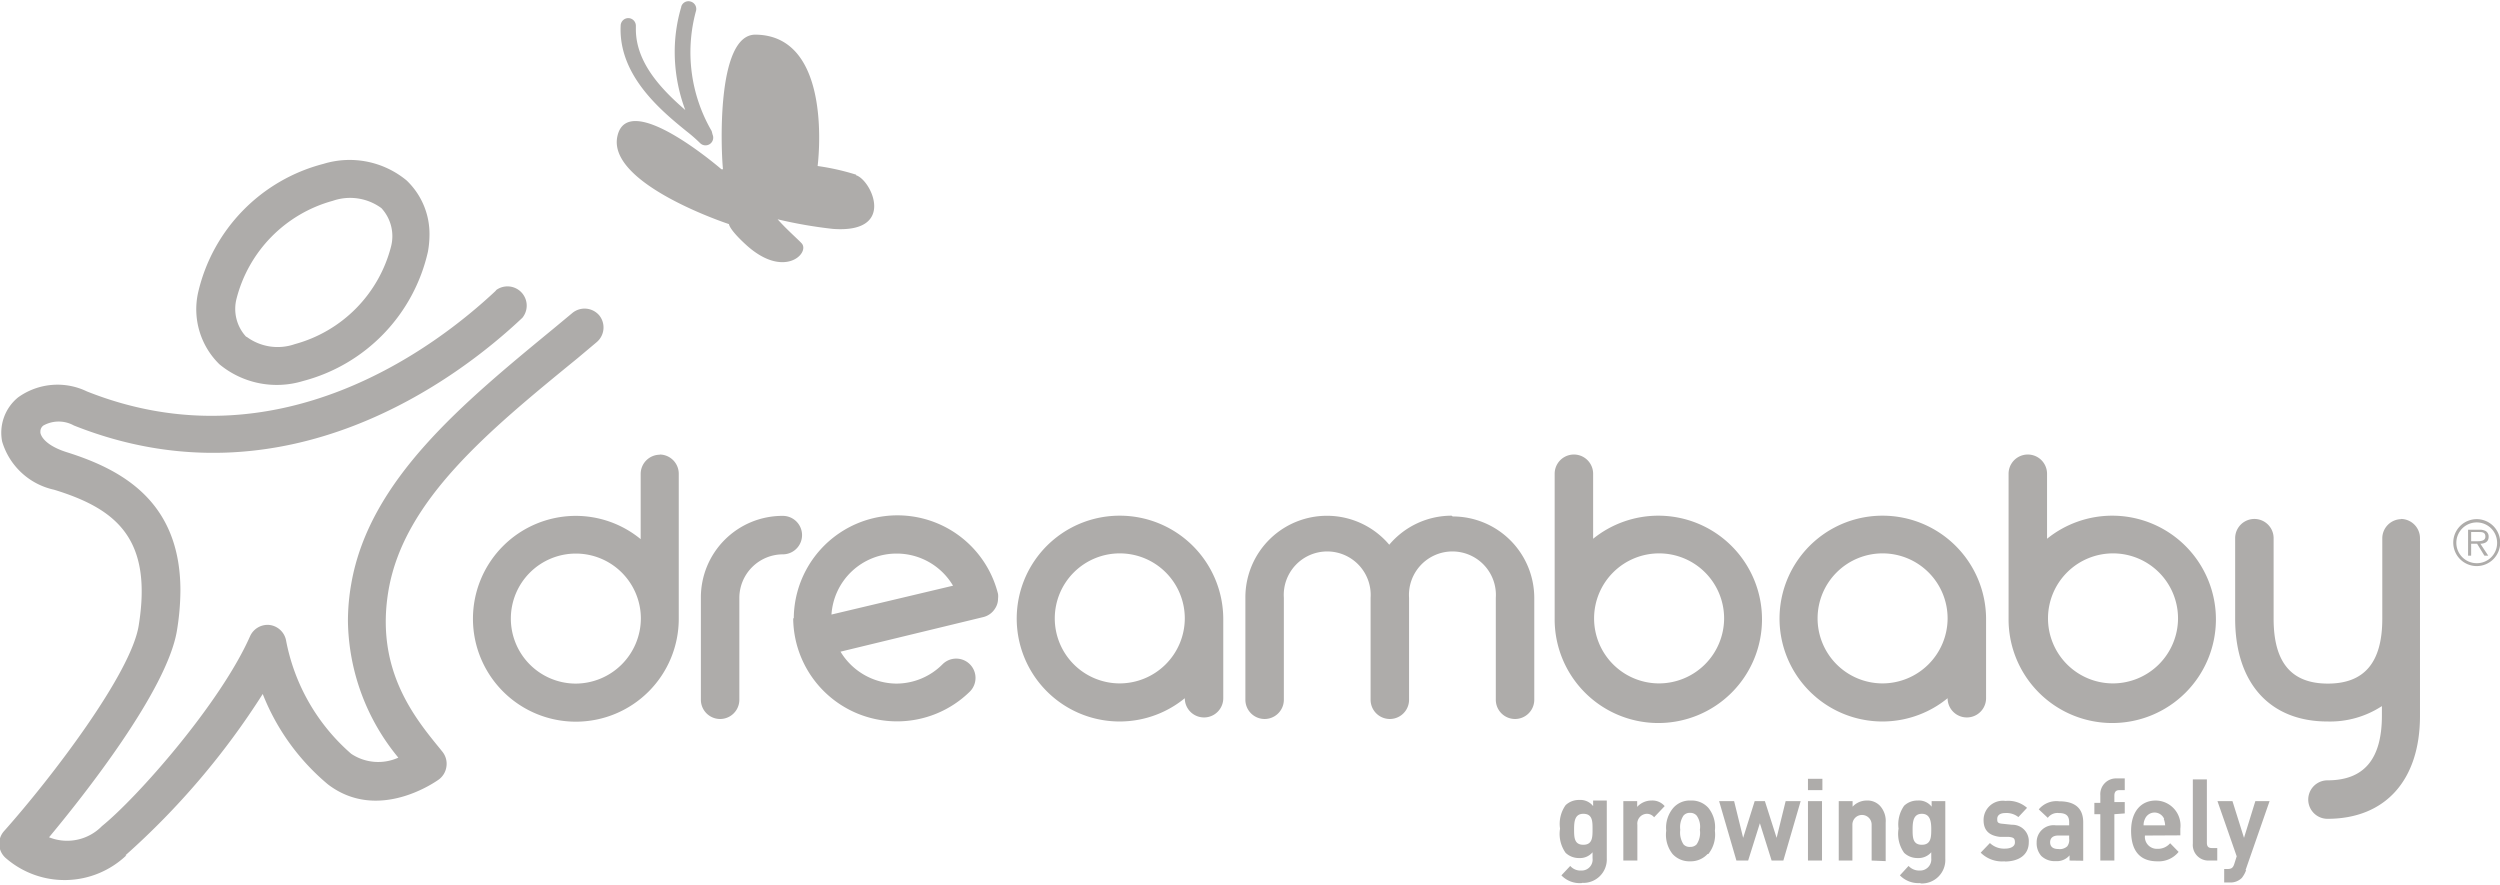 <?xml version="1.0" encoding="UTF-8"?> <svg xmlns="http://www.w3.org/2000/svg" width="130" height="46" viewBox="0 0 129.98 45.83"> <g data-name="Layer 2" fill="#aeacaa"> <path d="M34.31 23.56a1 1 0 0 0-1 1v3.39a5.32 5.32 0 0 0-3.4-1.21 5.35 5.35 0 1 0 5.38 5.35v-7.54a1 1 0 0 0-1-1zm-4.39 11.9a3.38 3.38 0 1 1 3.4-3.38 3.4 3.4 0 0 1-3.4 3.38zM41.24 32.08a5.4 5.4 0 0 0 9.19 3.79A1 1 0 0 0 49 34.46a3.39 3.39 0 0 1-2.41 1 3.43 3.43 0 0 1-2.89-1.66l7.43-1.8a1 1 0 0 0 .61-.45.92.92 0 0 0 .15-.51 1 1 0 0 0 0-.24 5.39 5.39 0 0 0-10.62 1.25zm5.38-3.38a3.4 3.4 0 0 1 2.93 1.67l-6.32 1.5a3.39 3.39 0 0 1 3.39-3.17zM58.2 26.73a5.35 5.35 0 1 0 3.4 9.49 1 1 0 1 0 2 0v-4.14a5.38 5.38 0 0 0-5.38-5.35zm0 8.72a3.38 3.38 0 1 1 3.4-3.37 3.39 3.39 0 0 1-3.4 3.37zM86.23 26.73a5.39 5.39 0 0 0-3.4 1.2v-3.38a1 1 0 0 0-2 0v7.53a5.39 5.39 0 1 0 5.38-5.35zm0 8.72a3.38 3.38 0 1 1 3.41-3.37 3.39 3.39 0 0 1-3.41 3.37zM109.83 26.73a5.39 5.39 0 0 0-3.4 1.2v-3.38a1 1 0 0 0-2 0v7.53a5.39 5.39 0 1 0 5.38-5.35zm0 8.72a3.38 3.38 0 1 1 3.41-3.37 3.39 3.39 0 0 1-3.41 3.37z"></path> <path d="M97.86 26.73a5.35 5.35 0 1 0 3.4 9.49 1 1 0 0 0 2 0v-4.14a5.38 5.38 0 0 0-5.38-5.35zm0 8.72a3.38 3.38 0 1 1 3.4-3.37 3.39 3.39 0 0 1-3.4 3.37zM75.47 26.73a4.24 4.24 0 0 0-3.24 1.51A4.24 4.24 0 0 0 64.75 31v5.3a1 1 0 1 0 2 0V31a2.26 2.26 0 1 1 4.51 0v5.3a1 1 0 0 0 2 0V31a2.26 2.26 0 1 1 4.51 0v5.3a1 1 0 1 0 2 0V31a4.24 4.24 0 0 0-4.24-4.23zM36.44 31v5.3a1 1 0 0 0 2 0V31a2.27 2.27 0 0 1 2.26-2.26 1 1 0 1 0 0-2A4.24 4.24 0 0 0 36.44 31zM16.81 8.44a9 9 0 0 0-6.51 6.69 4 4 0 0 0 1.11 3.73 4.68 4.68 0 0 0 4.34.87 9 9 0 0 0 6.5-6.73 5.1 5.1 0 0 0 .08-.86 3.84 3.84 0 0 0-1.19-2.84 4.65 4.65 0 0 0-4.33-.86zm-4 9a2.13 2.13 0 0 1-.51-2 7.1 7.1 0 0 1 5-5.08 2.75 2.75 0 0 1 2.53.38 2.15 2.15 0 0 1 .5 2 7.08 7.08 0 0 1-5 5.07 2.71 2.71 0 0 1-2.52-.39z"></path> <path d="M25.76 15.05c-3.08 2.89-11.3 9.17-21.24 5.22a3.51 3.51 0 0 0-3.58.31 2.37 2.37 0 0 0-.83 2.29 3.62 3.62 0 0 0 2.7 2.51c3.26 1 5.13 2.56 4.4 7.07-.4 2.48-4.49 7.86-7 10.68a1 1 0 0 0-.25.73 1 1 0 0 0 .35.68 4.66 4.66 0 0 0 6.26-.15h-.05A39.74 39.74 0 0 0 13.66 36a11.71 11.71 0 0 0 3.39 4.7c2.62 2 5.63-.16 5.76-.25a1 1 0 0 0 .4-.67A1 1 0 0 0 23 39l-.12-.15c-1.35-1.65-3.4-4.16-2.67-8.3.83-4.65 5.19-8.23 9.81-12l1-.84a1 1 0 0 0 .14-1.39 1 1 0 0 0-1.4-.13l-1 .83c-4.69 3.86-9.54 7.84-10.49 13.21a11.13 11.13 0 0 0-.18 2 11.38 11.38 0 0 0 2.62 7.08 2.53 2.53 0 0 1-2.45-.2 10.36 10.36 0 0 1-3.39-5.91 1 1 0 0 0-.87-.79 1 1 0 0 0-1 .59c-1.55 3.5-5.86 8.38-7.7 9.87a2.53 2.53 0 0 1-2.75.58c1.8-2.16 6.14-7.64 6.65-10.75a13.2 13.2 0 0 0 .18-2.08c0-4.68-3.1-6.31-5.94-7.2-.9-.29-1.28-.7-1.34-1v-.07a.38.38 0 0 1 .16-.31 1.63 1.63 0 0 1 1.58 0c11 4.38 20-2.46 23.32-5.6a1 1 0 0 0-1.35-1.45zM82.25 45.83a1.32 1.32 0 0 1-1.07-.4l.46-.49a.7.7 0 0 0 .57.24.57.57 0 0 0 .59-.64v-.31a.85.85 0 0 1-.7.3 1 1 0 0 1-.7-.27 1.7 1.7 0 0 1-.29-1.26 1.68 1.68 0 0 1 .29-1.22 1 1 0 0 1 .71-.27.84.84 0 0 1 .72.32v-.29h.71v3a1.22 1.22 0 0 1-1.29 1.28zm.07-3.6c-.44 0-.48.39-.48.8s0 .81.48.81.48-.4.48-.81 0-.8-.48-.8zM86 42.41a.48.48 0 0 0-.39-.18.51.51 0 0 0-.48.57v1.86h-.73v-3.09h.72v.3a1 1 0 0 1 .74-.33.84.84 0 0 1 .69.29l-.55.58zM88.78 44.32a1.19 1.19 0 0 1-.91.38 1.18 1.18 0 0 1-.91-.38 1.61 1.61 0 0 1-.33-1.21 1.59 1.59 0 0 1 .37-1.19 1.14 1.14 0 0 1 .91-.38 1.16 1.16 0 0 1 .91.38 1.59 1.59 0 0 1 .34 1.19 1.61 1.61 0 0 1-.34 1.21zm-.57-2a.44.44 0 0 0-.34-.14.43.43 0 0 0-.34.14 1.08 1.08 0 0 0-.17.74 1.13 1.13 0 0 0 .17.76.42.42 0 0 0 .34.13.44.44 0 0 0 .34-.13 1.08 1.08 0 0 0 .17-.76 1 1 0 0 0-.17-.74zM92.72 44.66h-.61l-.61-1.94-.61 1.94h-.61l-.9-3.09h.78l.47 1.91.6-1.91h.53l.61 1.91.47-1.91h.78l-.9 3.09zM94 40.41h.75V41H94v-.63zm0 1.16h.73v3.09H94v-3.09zM97.31 44.66v-1.87a.49.49 0 1 0-1 0v1.87h-.71v-3.09h.72v.29a1 1 0 0 1 .73-.32.89.89 0 0 1 .69.27 1.17 1.17 0 0 1 .3.88v2zM99.85 45.83a1.34 1.34 0 0 1-1.07-.4l.45-.49a.75.75 0 0 0 .58.24.58.58 0 0 0 .6-.64v-.31a.87.87 0 0 1-.7.3 1 1 0 0 1-.71-.27 1.7 1.7 0 0 1-.29-1.26 1.68 1.68 0 0 1 .29-1.19 1 1 0 0 1 .71-.27.83.83 0 0 1 .72.32v-.29h.71v3a1.22 1.22 0 0 1-1.29 1.28zm.07-3.6c-.43 0-.48.39-.48.8s0 .81.48.81.49-.4.49-.81-.06-.8-.49-.8zM104.23 44.7a1.57 1.57 0 0 1-1.25-.45l.48-.5a1.06 1.06 0 0 0 .79.29c.25 0 .51-.09.51-.32s-.08-.26-.31-.29h-.46c-.53-.06-.86-.3-.86-.87a1 1 0 0 1 1.14-1 1.49 1.49 0 0 1 1.12.36l-.45.48a1 1 0 0 0-.68-.21c-.3 0-.42.14-.42.3s0 .24.3.26l.47.05a.85.85 0 0 1 .87.91c0 .68-.55 1-1.25 1zM107.6 44.66v-.27a.86.86 0 0 1-.72.3 1 1 0 0 1-.75-.27 1 1 0 0 1-.24-.7.88.88 0 0 1 1-.89h.69v-.16c0-.33-.15-.48-.54-.48a.62.62 0 0 0-.57.25L106 42a1.19 1.19 0 0 1 1.06-.42c.82 0 1.25.36 1.25 1.09v2zm0-1.3h-.6c-.26 0-.41.13-.41.35s.14.35.42.35a.57.57 0 0 0 .47-.14.55.55 0 0 0 .1-.4v-.16zM109.93 42.25v2.41h-.73v-2.41h-.31v-.59h.31v-.39a.82.82 0 0 1 .85-.88h.42V41h-.29c-.17 0-.25.1-.25.28v.34h.54v.59zM111.52 43.36a.62.62 0 0 0 .64.69.83.83 0 0 0 .67-.29l.44.45a1.33 1.33 0 0 1-1.11.49c-.7 0-1.36-.33-1.36-1.59 0-1 .52-1.57 1.28-1.57a1.3 1.3 0 0 1 1.28 1.46v.35zm1-.86a.54.54 0 0 0-1 0 .7.7 0 0 0-.07.33h1.12a1.07 1.07 0 0 0-.07-.33zM114.86 44.66a.81.81 0 0 1-.85-.88v-3.34h.73v3.29c0 .19.07.28.26.28h.28v.65zM116.78 45.16a1.46 1.46 0 0 1-.22.4.83.83 0 0 1-.64.24h-.28v-.7h.16c.21 0 .3-.05.37-.28l.12-.38-1-2.87h.78l.6 1.91.59-1.91h.74l-1.25 3.59zM124.86 26.91a1 1 0 0 0-1 1v4.18c0 2.27-.93 3.37-2.83 3.37s-2.82-1.1-2.82-3.37V27.9a1 1 0 0 0-2 0v4.18c0 3.35 1.8 5.35 4.8 5.35a4.92 4.92 0 0 0 2.83-.8v.49c0 2.27-.93 3.37-2.83 3.37a1 1 0 0 0 0 2c3 0 4.81-2 4.81-5.35V27.9a1 1 0 0 0-1-1zM127.55 28.14a1.22 1.22 0 1 1 1.22 1.21 1.22 1.22 0 0 1-1.22-1.21zm2.28 0a1.06 1.06 0 1 0-1.06 1.06 1.05 1.05 0 0 0 1.06-1.06zm-.46.67h-.2l-.38-.62h-.31v.62h-.16v-1.35h.59a.64.64 0 0 1 .33.07.33.33 0 0 1 .15.29c0 .27-.19.36-.43.37l.41.62zm-.63-.75c.19 0 .48 0 .48-.24s-.18-.24-.35-.24h-.39v.48zM44.51 9a12.48 12.48 0 0 0-2-.45s.89-6.8-3.24-6.83c-2.07 0-1.77 6.21-1.68 7h-.08S32.65 4.51 32.1 7s5.8 4.57 5.8 4.57 0 .26.86 1.05c2 1.85 3.37.45 2.92-.05-.17-.19-.79-.73-1.25-1.25a23.37 23.37 0 0 0 2.88.5c3.31.24 2-2.54 1.2-2.79z"></path> <path d="M35.42.28a8.2 8.2 0 0 0-.34 2.36 8.6 8.6 0 0 0 .55 3c-1.15-1-2.57-2.41-2.57-4.2v-.18a.4.4 0 0 0-.38-.4.4.4 0 0 0-.41.38c-.13 2.59 2.09 4.42 3.42 5.5a7.93 7.93 0 0 1 .71.62.4.4 0 0 0 .65-.44L37 6.73a8.14 8.14 0 0 1-.82-6.22.4.4 0 0 0-.27-.51.39.39 0 0 0-.49.26z"></path> </g> </svg> 